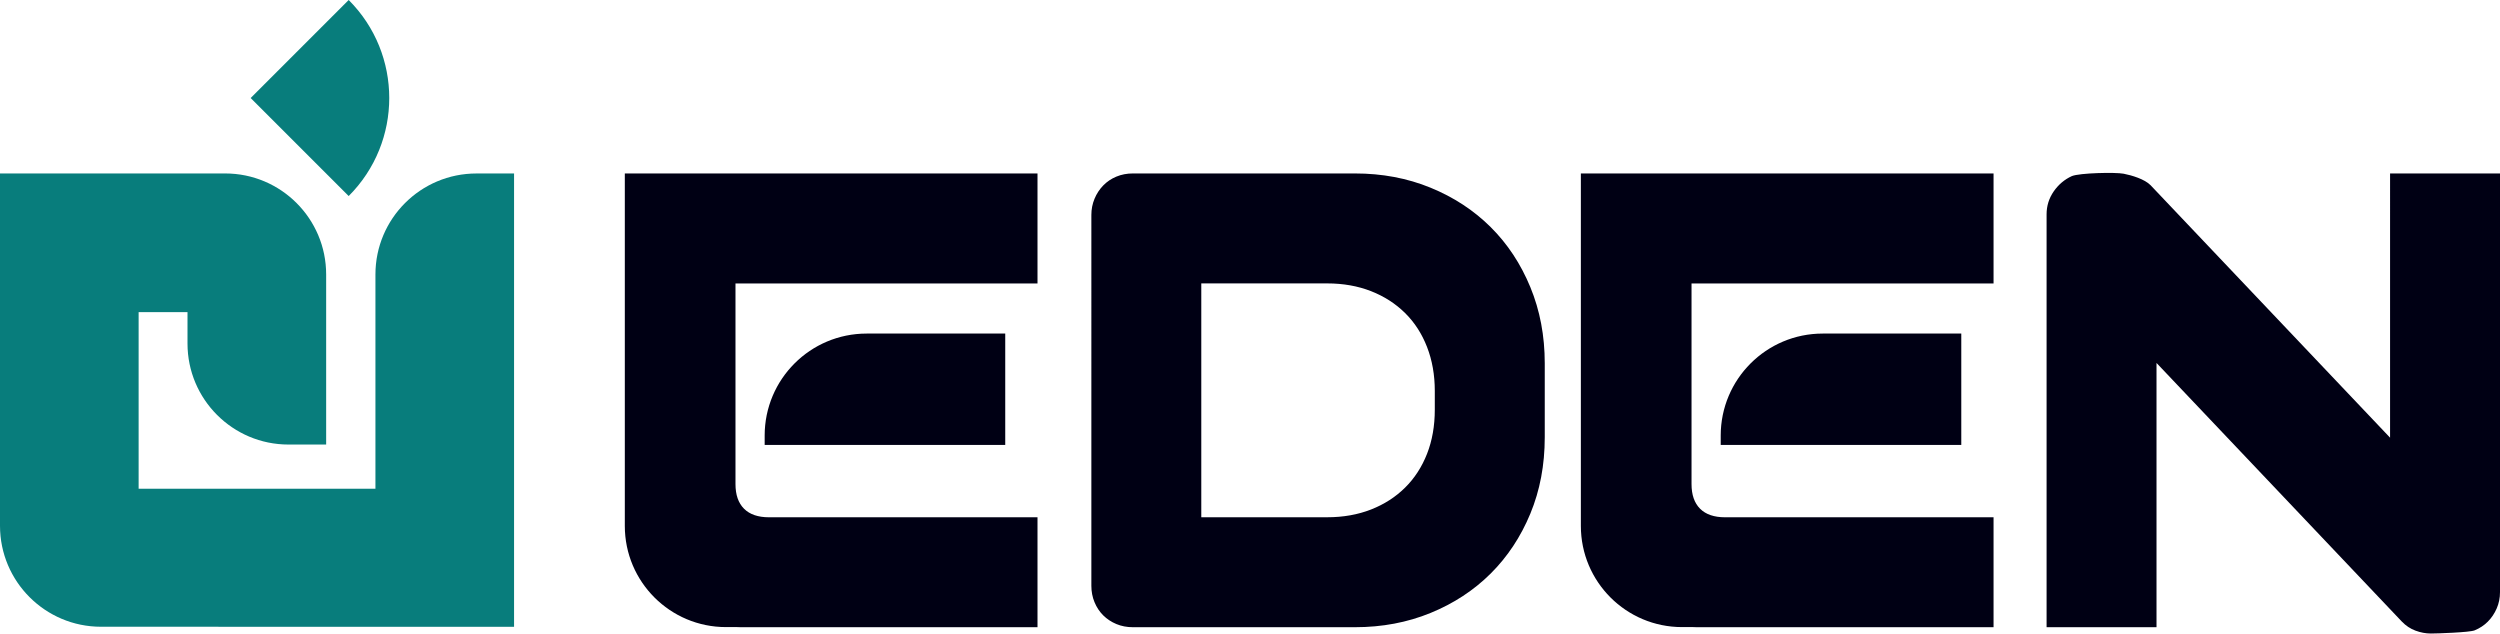 <?xml version="1.0" encoding="UTF-8"?><svg id="Layer_2" xmlns="http://www.w3.org/2000/svg" viewBox="0 0 877.18 222.28"><defs><style>.cls-1{fill:#087d7c;}.cls-2{fill:#000014;}</style></defs><g id="Layer_1-2"><path class="cls-1" d="M167.17,60.87c-19.57,0-35.44,15.87-35.44,35.44v75.17H48.64v-61.96h17.15v11.02c0,19.57,15.87,35.44,35.44,35.44h13.21v-46.46h0v-13.22c0-19.57-15.87-35.44-35.44-35.44H0v123.61c0,19.57,15.87,35.44,35.44,35.44l144.93.02V60.87h-13.2Z"/><path class="cls-1" d="M98.03,10.07h48.64c0,26.85-21.8,48.64-48.64,48.64h0V10.07h0Z" transform="translate(11.51 96.59) rotate(-45)"/><path class="cls-2" d="M542.01,153.45c0,9.7-1.68,18.61-5.05,26.76-3.37,8.14-8.01,15.15-13.93,21.04-5.92,5.88-12.95,10.49-21.09,13.82-8.14,3.33-16.99,5-26.53,5h-77.94c-2.07,0-4-.37-5.77-1.11s-3.31-1.76-4.61-3.05c-1.3-1.29-2.31-2.83-3.05-4.61-.74-1.78-1.11-3.7-1.11-5.77V75.4c0-2,.37-3.88,1.11-5.66.74-1.78,1.76-3.33,3.05-4.66,1.29-1.33,2.83-2.37,4.61-3.11,1.78-.74,3.7-1.11,5.77-1.11h77.94c9.55,0,18.39,1.66,26.53,5,8.14,3.33,15.17,7.94,21.09,13.82,5.92,5.88,10.56,12.92,13.93,21.09,3.37,8.18,5.05,17.08,5.05,26.7v25.98ZM503.43,137.18c0-5.62-.91-10.77-2.72-15.43-1.81-4.66-4.38-8.64-7.72-11.93-3.33-3.29-7.31-5.85-11.93-7.66-4.63-1.81-9.75-2.72-15.37-2.72h-44.19v82.05h44.19c5.62,0,10.75-.91,15.37-2.72,4.62-1.81,8.6-4.37,11.93-7.66,3.33-3.29,5.9-7.25,7.72-11.88,1.81-4.62,2.72-9.79,2.72-15.49v-6.56Z"/><path class="cls-2" d="M877.18,207.74c0,2.07-.39,4-1.17,5.77-.78,1.78-1.81,3.31-3.11,4.61-1.29,1.3-2.83,2.31-4.61,3.05s-13.37,1.11-15.37,1.11c-1.78,0-3.57-.33-5.38-1-1.81-.67-3.42-1.74-4.83-3.22l-86.05-90.71v92.71h-38.57V75.21c0-2.96.83-5.64,2.5-8.05,1.67-2.4,3.79-4.2,6.38-5.38,2.74-1.11,15.26-1.39,18.15-.83,2.89.56,7.39,1.91,9.47,4.05l84.02,88.57V60.86h38.57v146.88Z"/><path class="cls-2" d="M364.02,60.86h-106.01s-38.78,0-38.78,0v123.67c0,19.61,15.89,35.5,35.5,35.5h3.28v-.02c.63.03,1.26.06,1.88.06h104.14v-38.57h-94.2c-3.85,0-6.77-1-8.77-3-2-2-3-4.88-3-8.66v-70.39h105.97v-38.57Z"/><path class="cls-2" d="M268.3,152.83v3.29h84.41v-39.08h-48.62c-19.77,0-35.79,16.02-35.79,35.79Z"/><path class="cls-2" d="M699.47,60.86h-106.01s-38.78,0-38.78,0v123.67c0,19.61,15.89,35.5,35.5,35.5h3.28v-.02c.63.03,1.26.06,1.88.06h104.14v-38.57h-94.2c-3.85,0-6.77-1-8.77-3-2-2-3-4.88-3-8.66v-70.39h105.97v-38.57Z"/><path class="cls-2" d="M603.75,152.83v3.29h84.41v-39.08h-48.62c-19.77,0-35.79,16.02-35.79,35.79Z"/></g></svg>